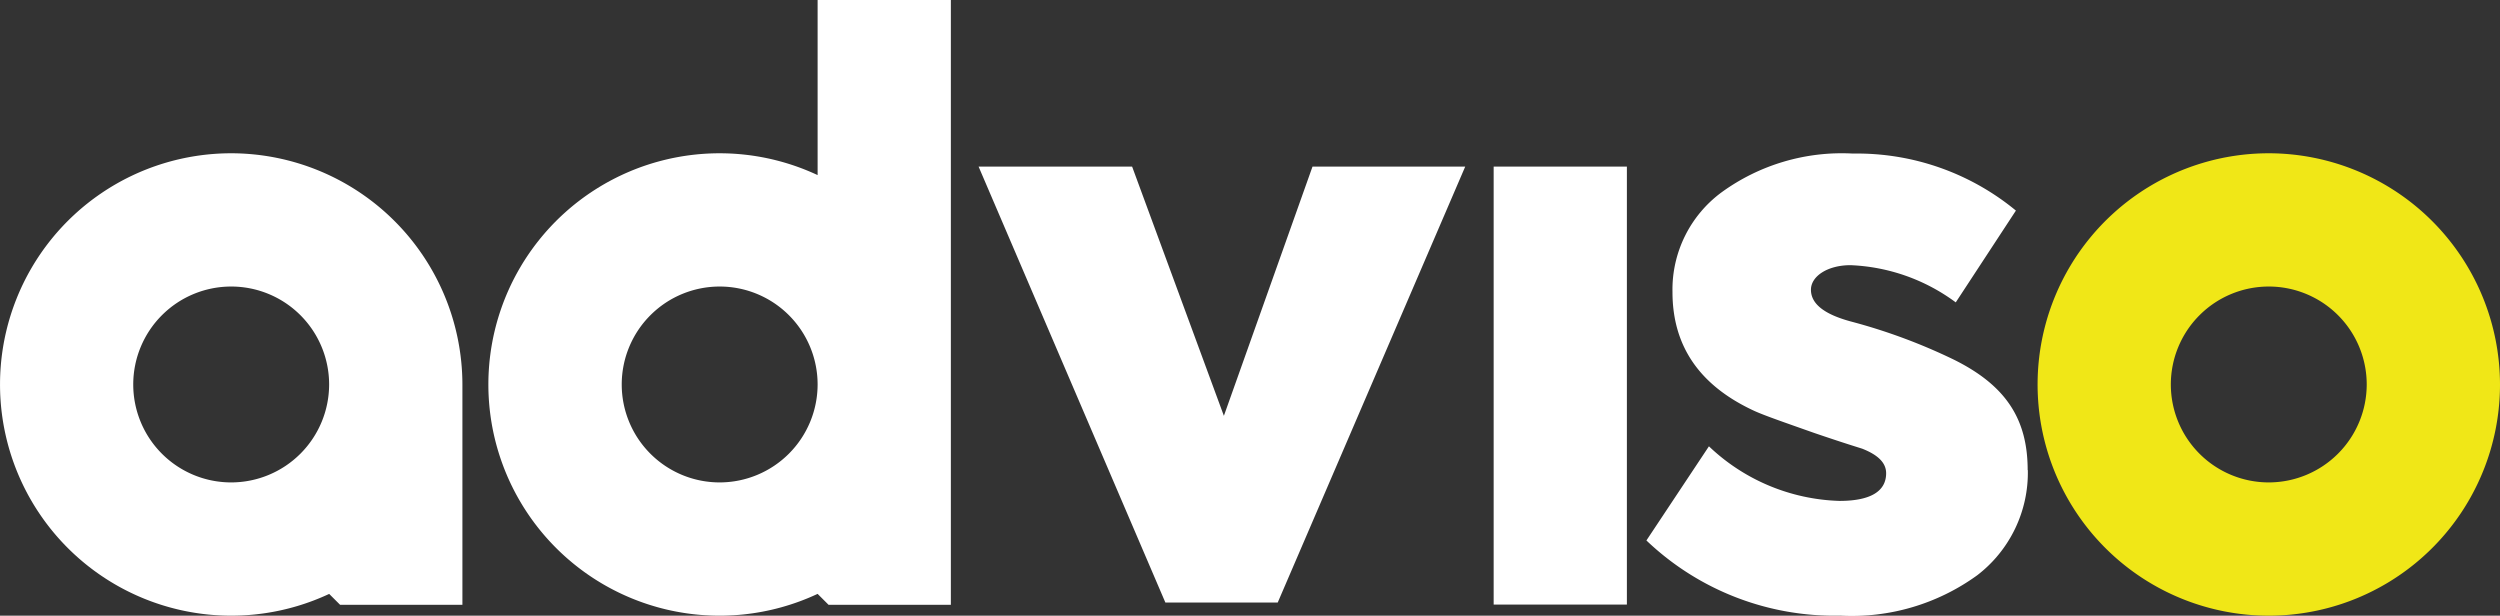 <svg id="Group_1266" data-name="Group 1266" xmlns="http://www.w3.org/2000/svg" width="144.677" height="35.631" viewBox="0 0 144.677 35.631">
  <rect x="0" y="0" width="144.677" height="35.631" fill="#333333" stroke="none"/>
  <path id="Path_854" data-name="Path 854" d="M292.485,43.529a7.478,7.478,0,0,1-2.93,6.091,12.365,12.365,0,0,1-7.923,2.335,15.745,15.745,0,0,1-11.22-4.35l3.618-5.449a11.439,11.439,0,0,0,7.555,3.16c1.787,0,2.7-.55,2.7-1.6,0-.6-.458-1.053-1.375-1.419-.137-.046-1.053-.321-2.793-.916-1.694-.6-2.885-1.008-3.48-1.283-3.16-1.464-4.716-3.754-4.716-6.868a6.99,6.99,0,0,1,2.839-5.771,11.834,11.834,0,0,1,7.6-2.244,14.453,14.453,0,0,1,9.435,3.3l-3.481,5.312a10.957,10.957,0,0,0-6.091-2.153c-1.328,0-2.289.642-2.289,1.421,0,.823.778,1.419,2.289,1.832a32.93,32.93,0,0,1,5.953,2.2c3.069,1.512,4.3,3.481,4.3,6.411" transform="translate(-175.133 -16.328)" fill="#fff"/>
  <path id="Path_856" data-name="Path 856" d="M99.267,0V10.133a13.38,13.38,0,1,0,0,24.235v0L99.9,35h7.078V0ZM93.6,27.918a5.668,5.668,0,1,1,5.667-5.669A5.676,5.676,0,0,1,93.6,27.918" transform="translate(-51.951)" fill="#fff"/>
  <path id="Path_857" data-name="Path 857" d="M348.037,25.175a13.38,13.38,0,1,0,13.38,13.379,13.4,13.4,0,0,0-13.38-13.379m0,19.048a5.668,5.668,0,1,1,5.667-5.669,5.676,5.676,0,0,1-5.667,5.669" transform="translate(-216.74 -16.305)" fill="#f0e717"/>
  <rect id="Rectangle_1186" data-name="Rectangle 1186" width="7.71" height="25.346" transform="translate(86.439 9.641)" fill="#fff"/>
  <path id="Path_859" data-name="Path 859" d="M13.381,25.175a13.38,13.38,0,1,0,5.669,25.5v0l.632.631H26.76V38.669c0-.038,0-.077,0-.115a13.4,13.4,0,0,0-13.38-13.379m0,19.048a5.668,5.668,0,1,1,5.667-5.669,5.675,5.675,0,0,1-5.667,5.669" transform="translate(0 -16.305)" fill="#fff"/>
  <path id="Path_853" data-name="Path 853" d="M188.886,27.359,178.034,52.59h-6.5L160.723,27.359h8.885l5.311,14.424,5.129-14.424Z" transform="translate(-104.092 -17.719)" fill="#fff"/>
</svg>
